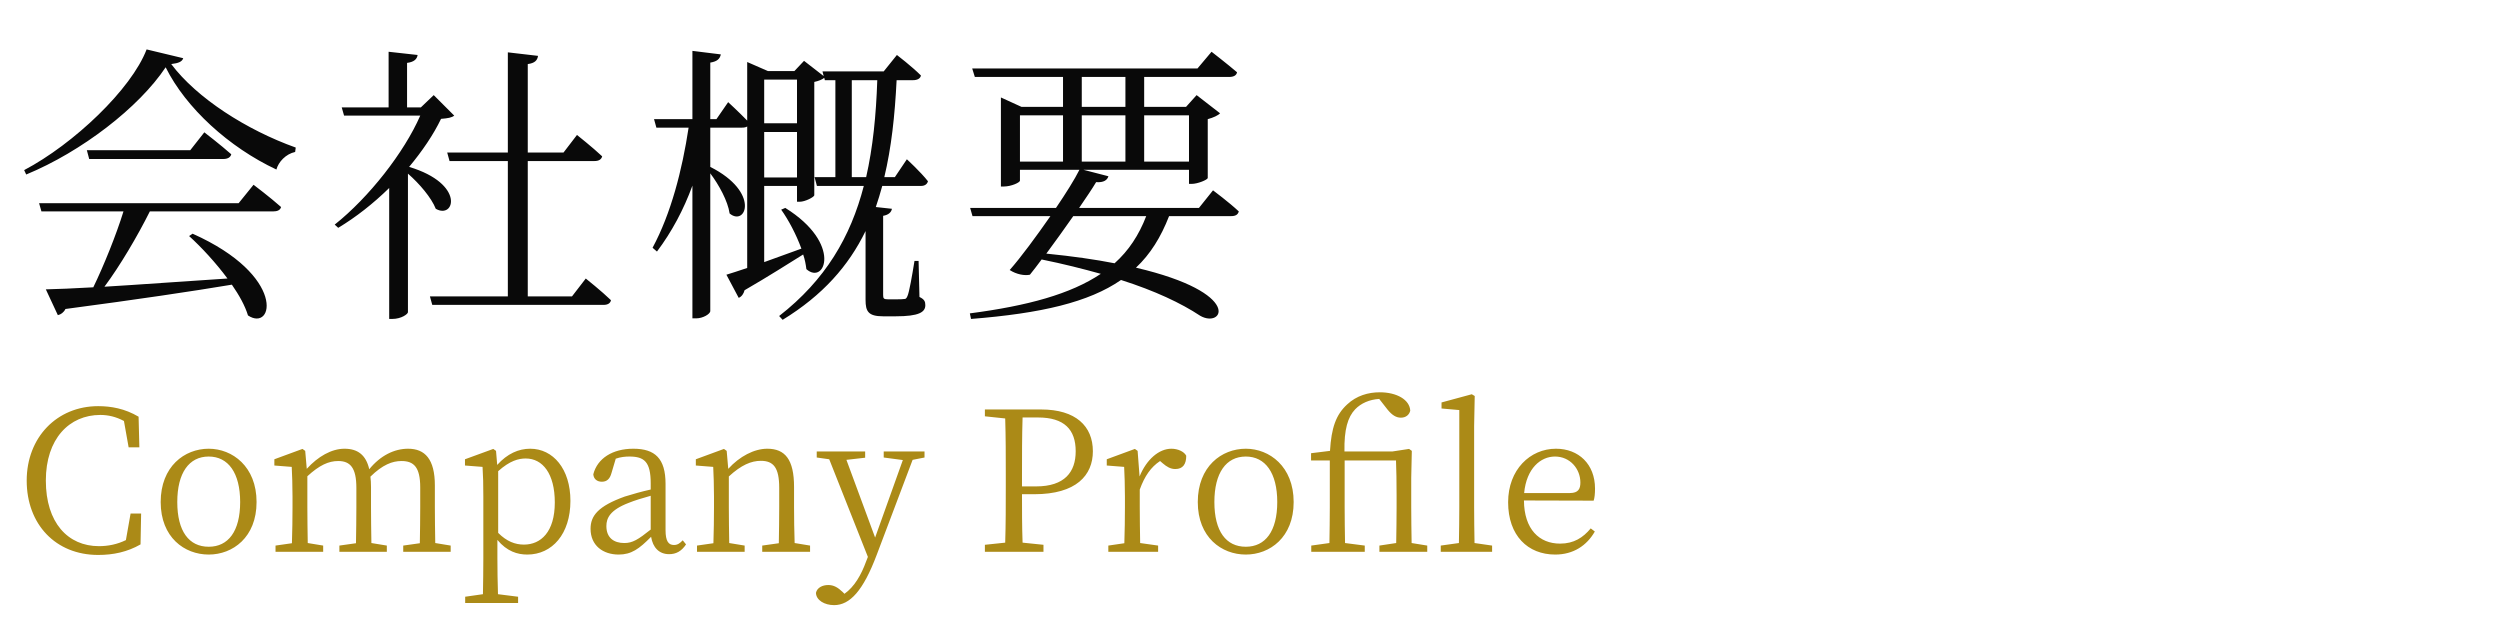 <svg 
 xmlns="http://www.w3.org/2000/svg"
 xmlns:xlink="http://www.w3.org/1999/xlink"
 width="384px" height="96px" viewbox="0 0 384 96">
 <title>会社概要 / Company Profile</title>
<path fill-rule="evenodd"  opacity="0" fill="rgb(237, 237, 237)"
 d="M0.000,0.000 L384.000,0.000 L384.000,96.000 L0.000,96.000 L0.000,0.000 Z"/>
<path fill-rule="evenodd"  fill="rgb(171, 138, 23)"
 d="M244.785,76.902 L234.078,76.872 C234.108,81.311 236.447,83.500 239.626,83.500 C241.756,83.500 243.165,82.571 244.335,81.161 L244.965,81.641 C243.735,83.800 241.666,85.180 238.876,85.180 C234.677,85.180 231.648,82.271 231.648,77.142 C231.648,72.133 235.037,68.924 238.996,68.924 C242.476,68.924 244.995,71.293 244.995,75.042 C244.995,75.822 244.935,76.452 244.785,76.902 ZM238.846,70.124 C236.657,70.124 234.468,71.923 234.108,75.732 L241.126,75.732 C242.446,75.732 242.746,75.072 242.746,74.113 C242.746,72.013 241.156,70.124 238.846,70.124 ZM221.299,83.800 L224.088,83.410 C224.118,81.641 224.148,79.691 224.148,77.922 L224.148,62.985 L221.419,62.745 L221.419,61.816 L226.068,60.556 L226.517,60.826 L226.427,65.445 L226.427,77.922 C226.427,79.691 226.457,81.641 226.487,83.410 L229.187,83.800 L229.187,84.760 L221.299,84.760 L221.299,83.800 ZM211.876,83.800 L214.456,83.410 C214.486,81.761 214.516,79.451 214.516,77.922 L214.516,76.152 C214.516,73.843 214.486,72.373 214.426,70.723 L206.538,70.723 L206.538,77.922 C206.538,79.751 206.568,81.581 206.598,83.410 L209.627,83.800 L209.627,84.760 L201.409,84.760 L201.409,83.800 L204.198,83.410 C204.228,81.581 204.258,79.751 204.258,77.922 L204.258,70.723 L201.379,70.723 L201.379,69.614 L204.288,69.254 C204.498,65.745 205.188,63.705 206.928,62.116 C208.367,60.766 210.167,60.256 211.936,60.256 C214.546,60.256 216.525,61.396 216.615,63.075 C216.465,63.705 215.955,64.155 215.176,64.155 C214.426,64.155 213.796,63.735 213.136,62.925 L211.846,61.276 C210.347,61.366 209.057,61.936 208.157,62.865 C207.018,64.065 206.448,65.955 206.508,69.344 L213.886,69.344 L216.435,68.954 L216.855,69.254 L216.765,73.393 L216.765,77.922 C216.765,79.451 216.795,81.761 216.825,83.410 L219.225,83.800 L219.225,84.760 L211.876,84.760 L211.876,83.800 ZM191.357,85.180 C187.638,85.180 183.979,82.541 183.979,77.112 C183.979,71.653 187.638,68.924 191.357,68.924 C194.986,68.924 198.705,71.653 198.705,77.112 C198.705,82.541 195.046,85.180 191.357,85.180 ZM191.357,70.124 C188.328,70.124 186.528,72.643 186.528,77.112 C186.528,81.611 188.328,83.980 191.357,83.980 C194.357,83.980 196.186,81.611 196.186,77.112 C196.186,72.643 194.357,70.124 191.357,70.124 ZM180.527,72.043 C179.777,72.043 179.207,71.683 178.607,71.173 L178.187,70.813 C176.778,71.743 175.818,73.123 175.068,75.192 L175.068,77.922 C175.068,79.451 175.098,81.731 175.128,83.410 L177.887,83.800 L177.887,84.760 L170.239,84.760 L170.239,83.800 L172.699,83.440 C172.759,81.761 172.789,79.451 172.789,77.922 L172.789,76.272 C172.789,74.353 172.729,73.123 172.669,71.713 L169.999,71.503 L169.999,70.543 L174.318,68.954 L174.738,69.254 L175.038,73.183 C176.118,70.543 178.037,68.924 179.927,68.924 C180.887,68.924 181.876,69.344 182.206,70.004 C182.206,71.293 181.696,72.043 180.527,72.043 ZM158.868,75.912 L156.978,75.912 C156.978,78.402 156.978,80.831 157.068,83.350 L160.277,83.680 L160.277,84.760 L151.279,84.760 L151.279,83.680 L154.399,83.350 C154.489,80.501 154.489,77.592 154.489,74.652 L154.489,73.003 C154.489,70.094 154.489,67.154 154.399,64.275 L151.279,63.945 L151.279,62.895 L159.917,62.895 C165.226,62.895 167.865,65.445 167.865,69.314 C167.865,73.003 165.316,75.912 158.868,75.912 ZM159.437,64.125 L157.068,64.125 C156.978,67.004 156.978,69.974 156.978,73.003 L156.978,74.712 L159.138,74.712 C163.546,74.712 165.226,72.493 165.226,69.314 C165.226,65.985 163.486,64.125 159.437,64.125 ZM134.658,85.240 C132.588,90.729 130.549,92.948 128.119,92.948 C126.650,92.948 125.360,92.198 125.330,91.058 C125.510,90.249 126.350,89.859 127.220,89.859 C128.059,89.859 128.689,90.219 129.469,90.968 L129.709,91.208 C131.239,90.129 132.288,88.299 133.038,86.230 L133.308,85.540 L127.370,70.543 L125.450,70.274 L125.450,69.344 L132.888,69.344 L132.888,70.304 L130.009,70.633 L134.418,82.571 L138.677,70.663 L135.738,70.274 L135.738,69.344 L142.006,69.344 L142.006,70.274 L140.177,70.633 L134.658,85.240 ZM117.078,83.800 L119.627,83.440 C119.657,81.791 119.687,79.481 119.687,77.922 L119.687,74.922 C119.687,71.803 118.787,70.783 116.868,70.783 C115.398,70.783 113.868,71.413 111.949,73.183 L111.949,77.922 C111.949,79.451 111.979,81.761 112.009,83.410 L114.378,83.800 L114.378,84.760 L107.060,84.760 L107.060,83.800 L109.580,83.440 C109.640,81.761 109.669,79.451 109.669,77.922 L109.669,76.272 C109.669,74.383 109.610,73.123 109.550,71.713 L106.880,71.503 L106.880,70.543 L111.199,68.954 L111.619,69.254 L111.859,72.013 C113.599,70.094 115.848,68.924 117.857,68.924 C120.587,68.924 121.966,70.573 121.966,74.802 L121.966,77.922 C121.966,79.481 121.996,81.761 122.056,83.410 L124.426,83.800 L124.426,84.760 L117.078,84.760 L117.078,83.800 ZM102.768,85.120 C101.238,85.120 100.278,84.100 100.008,82.451 C98.179,84.310 96.979,85.180 95.029,85.180 C92.630,85.180 90.710,83.800 90.710,81.221 C90.710,79.211 91.880,77.742 95.959,76.272 C97.129,75.912 98.569,75.492 99.948,75.192 L99.948,74.233 C99.948,70.933 98.958,70.124 96.679,70.124 C96.049,70.124 95.359,70.184 94.580,70.453 L93.920,72.673 C93.680,73.543 93.230,73.993 92.450,73.993 C91.700,73.993 91.190,73.573 91.130,72.853 C91.760,70.394 94.100,68.924 97.279,68.924 C100.608,68.924 102.228,70.423 102.228,74.323 L102.228,81.431 C102.228,83.170 102.708,83.710 103.517,83.710 C104.057,83.710 104.417,83.470 104.867,82.990 L105.377,83.620 C104.657,84.700 103.817,85.120 102.768,85.120 ZM99.948,76.152 C98.719,76.482 97.399,76.902 96.589,77.232 C93.680,78.342 93.140,79.601 93.140,80.801 C93.140,82.601 94.280,83.410 95.899,83.410 C97.159,83.410 98.029,82.870 99.948,81.341 L99.948,76.152 ZM80.989,85.180 C79.489,85.180 77.869,84.700 76.400,82.930 L76.400,85.720 C76.400,87.459 76.430,89.439 76.490,91.268 L79.579,91.658 L79.579,92.618 L71.451,92.618 L71.451,91.658 L74.180,91.268 C74.210,89.469 74.240,87.549 74.240,85.780 L74.240,76.302 C74.240,74.383 74.210,73.123 74.120,71.713 L71.421,71.503 L71.421,70.543 L75.770,68.954 L76.190,69.254 L76.370,71.413 C77.929,69.674 79.669,68.924 81.438,68.924 C84.948,68.924 87.617,72.013 87.617,76.932 C87.617,82.001 84.828,85.180 80.989,85.180 ZM80.749,70.423 C79.669,70.423 78.319,70.753 76.520,72.373 L76.520,81.851 C77.839,83.170 79.129,83.650 80.479,83.650 C83.058,83.650 85.218,81.731 85.218,77.172 C85.218,72.763 83.358,70.423 80.749,70.423 ZM61.936,83.800 L64.486,83.440 C64.516,81.761 64.546,79.481 64.546,77.922 L64.546,74.862 C64.546,71.743 63.556,70.813 61.666,70.813 C60.257,70.813 58.757,71.383 56.897,73.213 C56.957,73.693 56.987,74.233 56.987,74.802 L56.987,77.922 C56.987,79.481 57.017,81.761 57.047,83.410 L59.417,83.800 L59.417,84.760 L52.129,84.760 L52.129,83.800 L54.678,83.440 C54.708,81.791 54.738,79.481 54.738,77.922 L54.738,74.922 C54.738,71.863 53.808,70.813 51.949,70.813 C50.479,70.813 49.069,71.443 47.210,73.153 L47.210,77.922 C47.210,79.451 47.240,81.761 47.270,83.410 L49.639,83.800 L49.639,84.760 L42.321,84.760 L42.321,83.800 L44.840,83.440 C44.900,81.761 44.930,79.451 44.930,77.922 L44.930,76.272 C44.930,74.353 44.870,73.093 44.810,71.713 L42.141,71.503 L42.141,70.543 L46.460,68.954 L46.880,69.254 L47.120,72.013 C48.829,70.124 50.929,68.924 52.908,68.924 C54.918,68.924 56.208,69.854 56.717,72.073 C58.457,69.944 60.586,68.924 62.686,68.924 C65.265,68.924 66.795,70.513 66.795,74.562 L66.795,77.922 C66.795,79.481 66.825,81.761 66.855,83.410 L69.224,83.800 L69.224,84.760 L61.936,84.760 L61.936,83.800 ZM32.059,85.180 C28.340,85.180 24.681,82.541 24.681,77.112 C24.681,71.653 28.340,68.924 32.059,68.924 C35.688,68.924 39.408,71.653 39.408,77.112 C39.408,82.541 35.748,85.180 32.059,85.180 ZM32.059,70.124 C29.030,70.124 27.230,72.643 27.230,77.112 C27.230,81.611 29.030,83.980 32.059,83.980 C35.059,83.980 36.888,81.611 36.888,77.112 C36.888,72.643 35.059,70.124 32.059,70.124 ZM15.199,83.890 C16.578,83.890 17.988,83.620 19.338,82.960 L20.058,78.881 L21.677,78.881 L21.587,83.620 C19.548,84.790 17.388,85.240 15.079,85.240 C8.540,85.240 4.101,80.531 4.101,73.813 C4.101,67.184 8.750,62.385 15.079,62.385 C17.028,62.385 19.158,62.745 21.287,64.005 L21.407,68.714 L19.758,68.714 L19.038,64.665 C17.808,64.005 16.608,63.735 15.409,63.735 C10.640,63.735 7.041,67.394 7.041,73.813 C7.041,80.291 10.430,83.890 15.199,83.890 Z"/>
<path fill-rule="evenodd"  fill="rgb(9, 9, 9)"
 d="M188.795,11.820 L175.745,11.820 L175.745,16.410 L182.180,16.410 L183.800,14.610 L187.400,17.400 C187.130,17.715 186.365,18.075 185.510,18.300 L185.510,27.345 C185.465,27.615 183.980,28.245 183.035,28.245 L182.630,28.245 L182.630,26.085 L166.430,26.085 L170.255,27.075 C170.075,27.660 169.535,28.065 168.365,27.975 C167.780,28.965 166.835,30.360 165.755,31.935 L184.160,31.935 L186.320,29.235 C186.320,29.235 188.795,31.080 190.280,32.475 C190.145,32.970 189.785,33.195 189.110,33.195 L179.570,33.195 C178.310,36.435 176.690,39.045 174.485,41.115 C191.180,45.030 187.805,50.520 184.340,48.495 C181.415,46.560 177.410,44.670 172.190,43.005 C167.240,46.425 159.950,48.135 149.150,48.990 L148.970,48.135 C157.880,46.965 164.450,45.165 169.085,42.060 C166.340,41.295 163.325,40.530 159.995,39.855 C159.365,40.710 158.735,41.520 158.195,42.195 C157.385,42.375 156.125,42.150 155.090,41.475 C156.800,39.540 159.185,36.300 161.345,33.195 L149.375,33.195 L149.015,31.935 L162.200,31.935 C163.730,29.685 165.080,27.525 165.800,26.085 L156.665,26.085 L156.665,27.750 C156.665,28.020 155.360,28.650 154.145,28.650 L153.740,28.650 L153.740,14.970 L156.890,16.410 L163.280,16.410 L163.280,11.820 L149.735,11.820 L149.330,10.515 L183.935,10.515 L186.095,7.950 C186.095,7.950 188.480,9.795 190.010,11.100 C189.920,11.595 189.470,11.820 188.795,11.820 ZM175.745,24.825 L182.630,24.825 L182.630,17.715 L175.745,17.715 L175.745,24.825 ZM160.715,38.955 C164.765,39.360 168.230,39.855 171.200,40.440 C173.360,38.505 174.935,36.120 176.060,33.195 L164.855,33.195 C163.550,35.085 162.065,37.110 160.715,38.955 ZM163.280,17.715 L156.665,17.715 L156.665,24.825 L163.280,24.825 L163.280,17.715 ZM172.865,11.820 L166.160,11.820 L166.160,16.410 L172.865,16.410 L172.865,11.820 ZM172.865,17.715 L166.160,17.715 L166.160,24.825 L172.865,24.825 L172.865,17.715 ZM139.295,24.465 C139.295,24.465 141.410,26.400 142.535,27.840 C142.400,28.335 141.995,28.560 141.455,28.560 L135.515,28.560 C135.200,29.685 134.885,30.765 134.525,31.800 L137.000,32.070 C136.910,32.610 136.460,33.015 135.650,33.150 L135.650,45.300 C135.650,45.840 135.740,45.975 136.370,45.975 L137.630,45.975 C138.215,45.975 138.620,45.975 138.845,45.930 C139.115,45.930 139.205,45.885 139.385,45.480 C139.655,44.895 140.105,42.330 140.465,40.080 L141.095,40.080 L141.230,45.615 C141.995,45.975 142.130,46.335 142.130,46.875 C142.130,47.955 141.140,48.585 137.585,48.585 L135.650,48.585 C133.355,48.585 132.950,47.820 132.950,46.065 L132.950,35.490 C130.340,40.845 126.380,45.345 120.215,49.125 L119.675,48.540 C126.785,43.005 130.655,36.390 132.680,28.560 L125.480,28.560 L125.120,27.210 L128.315,27.210 L128.315,12.315 L126.695,12.315 L126.605,11.955 C126.290,12.225 125.705,12.450 125.075,12.585 L125.075,30.000 C125.030,30.270 123.680,30.990 122.825,30.990 L122.420,30.990 L122.420,28.560 L117.380,28.560 L117.380,40.260 C119.135,39.630 121.070,38.910 123.095,38.190 C122.285,35.985 121.115,33.780 119.990,32.205 L120.620,31.935 C129.440,37.425 126.695,43.860 123.860,41.340 C123.770,40.620 123.635,39.855 123.365,39.090 C121.115,40.485 118.100,42.420 114.365,44.580 C114.230,45.120 113.915,45.570 113.465,45.750 L111.575,42.195 C112.340,41.970 113.420,41.610 114.770,41.160 L114.770,19.425 C114.590,19.560 114.275,19.605 113.960,19.605 L109.100,19.605 L109.100,25.635 C116.840,29.550 114.545,34.860 112.070,32.790 C111.800,30.900 110.450,28.425 109.100,26.625 L109.100,47.775 C109.100,48.225 107.975,48.900 106.940,48.900 L106.355,48.900 L106.355,28.515 C105.005,32.205 103.205,35.580 100.910,38.640 L100.235,38.055 C103.070,32.790 104.780,26.130 105.770,19.605 L100.820,19.605 L100.460,18.300 L106.355,18.300 L106.355,7.815 L110.720,8.355 C110.585,8.985 110.225,9.435 109.100,9.615 L109.100,18.300 L110.045,18.300 L111.845,15.690 C111.845,15.690 113.510,17.220 114.770,18.525 L114.770,9.525 L117.965,10.920 L122.015,10.920 L123.500,9.345 L126.515,11.685 L126.335,10.965 L135.740,10.965 L137.765,8.445 C137.765,8.445 140.060,10.200 141.455,11.595 C141.365,12.090 140.870,12.315 140.240,12.315 L137.720,12.315 C137.450,17.760 136.910,22.710 135.830,27.210 L137.450,27.210 L139.295,24.465 ZM122.420,12.225 L117.380,12.225 L117.380,18.930 L122.420,18.930 L122.420,12.225 ZM122.420,20.280 L117.380,20.280 L117.380,27.255 L122.420,27.255 L122.420,20.280 ZM130.835,12.315 L130.835,27.210 L133.040,27.210 C134.075,22.665 134.570,17.715 134.750,12.315 L130.835,12.315 ZM87.860,45.525 L89.975,42.780 C89.975,42.780 92.405,44.715 93.845,46.110 C93.755,46.605 93.305,46.830 92.720,46.830 L66.395,46.830 L66.035,45.525 L78.005,45.525 L78.005,24.735 L69.050,24.735 L68.690,23.430 L78.005,23.430 L78.005,8.040 L82.640,8.580 C82.550,9.255 82.145,9.705 81.065,9.840 L81.065,23.430 L86.555,23.430 L88.625,20.730 C88.625,20.730 91.010,22.620 92.495,24.015 C92.360,24.510 91.955,24.735 91.325,24.735 L81.065,24.735 L81.065,45.525 L87.860,45.525 ZM67.745,18.255 C66.575,20.685 64.865,23.205 62.840,25.635 C71.525,28.245 69.815,33.735 66.935,32.070 C66.260,30.360 64.415,28.200 62.660,26.670 L62.660,47.955 C62.660,48.225 61.670,48.990 60.230,48.990 L59.780,48.990 L59.780,28.875 C57.350,31.260 54.650,33.375 51.950,34.995 L51.410,34.500 C56.675,30.315 62.075,23.430 64.550,17.760 L52.850,17.760 L52.490,16.500 L59.690,16.500 L59.690,7.950 L64.145,8.445 C64.055,9.075 63.605,9.525 62.525,9.660 L62.525,16.500 L64.640,16.500 L66.620,14.610 L69.770,17.760 C69.365,18.075 68.825,18.165 67.745,18.255 ZM45.335,23.340 C43.895,23.655 42.770,24.870 42.455,26.040 C35.165,22.620 28.550,16.590 25.445,10.335 C21.350,16.500 12.530,23.295 4.025,26.805 L3.710,26.130 C11.315,22.125 20.180,13.710 22.520,7.590 L28.145,8.940 C27.965,9.480 27.425,9.705 26.300,9.840 C30.215,15.060 37.865,19.965 45.425,22.665 L45.335,23.340 ZM13.700,24.420 L13.340,23.070 L29.225,23.070 L31.385,20.325 C31.385,20.325 33.905,22.260 35.525,23.700 C35.390,24.195 34.940,24.420 34.310,24.420 L13.700,24.420 ZM38.945,28.380 C38.945,28.380 41.510,30.315 43.175,31.800 C43.040,32.295 42.590,32.475 41.915,32.475 L23.015,32.475 C21.125,36.255 18.425,40.845 16.040,44.040 C21.350,43.725 27.965,43.230 34.940,42.780 C33.140,40.350 30.935,37.965 29.045,36.255 L29.585,35.895 C44.075,42.375 42.005,51.060 38.090,48.450 C37.640,46.965 36.740,45.345 35.615,43.725 C29.405,44.760 21.260,45.975 10.055,47.460 C9.785,48.000 9.335,48.315 8.885,48.405 L7.040,44.445 C8.795,44.400 11.315,44.310 14.330,44.130 C15.950,40.800 17.885,35.985 18.965,32.475 L6.365,32.475 L6.005,31.215 L36.650,31.215 L38.945,28.380 Z"/>
</svg>